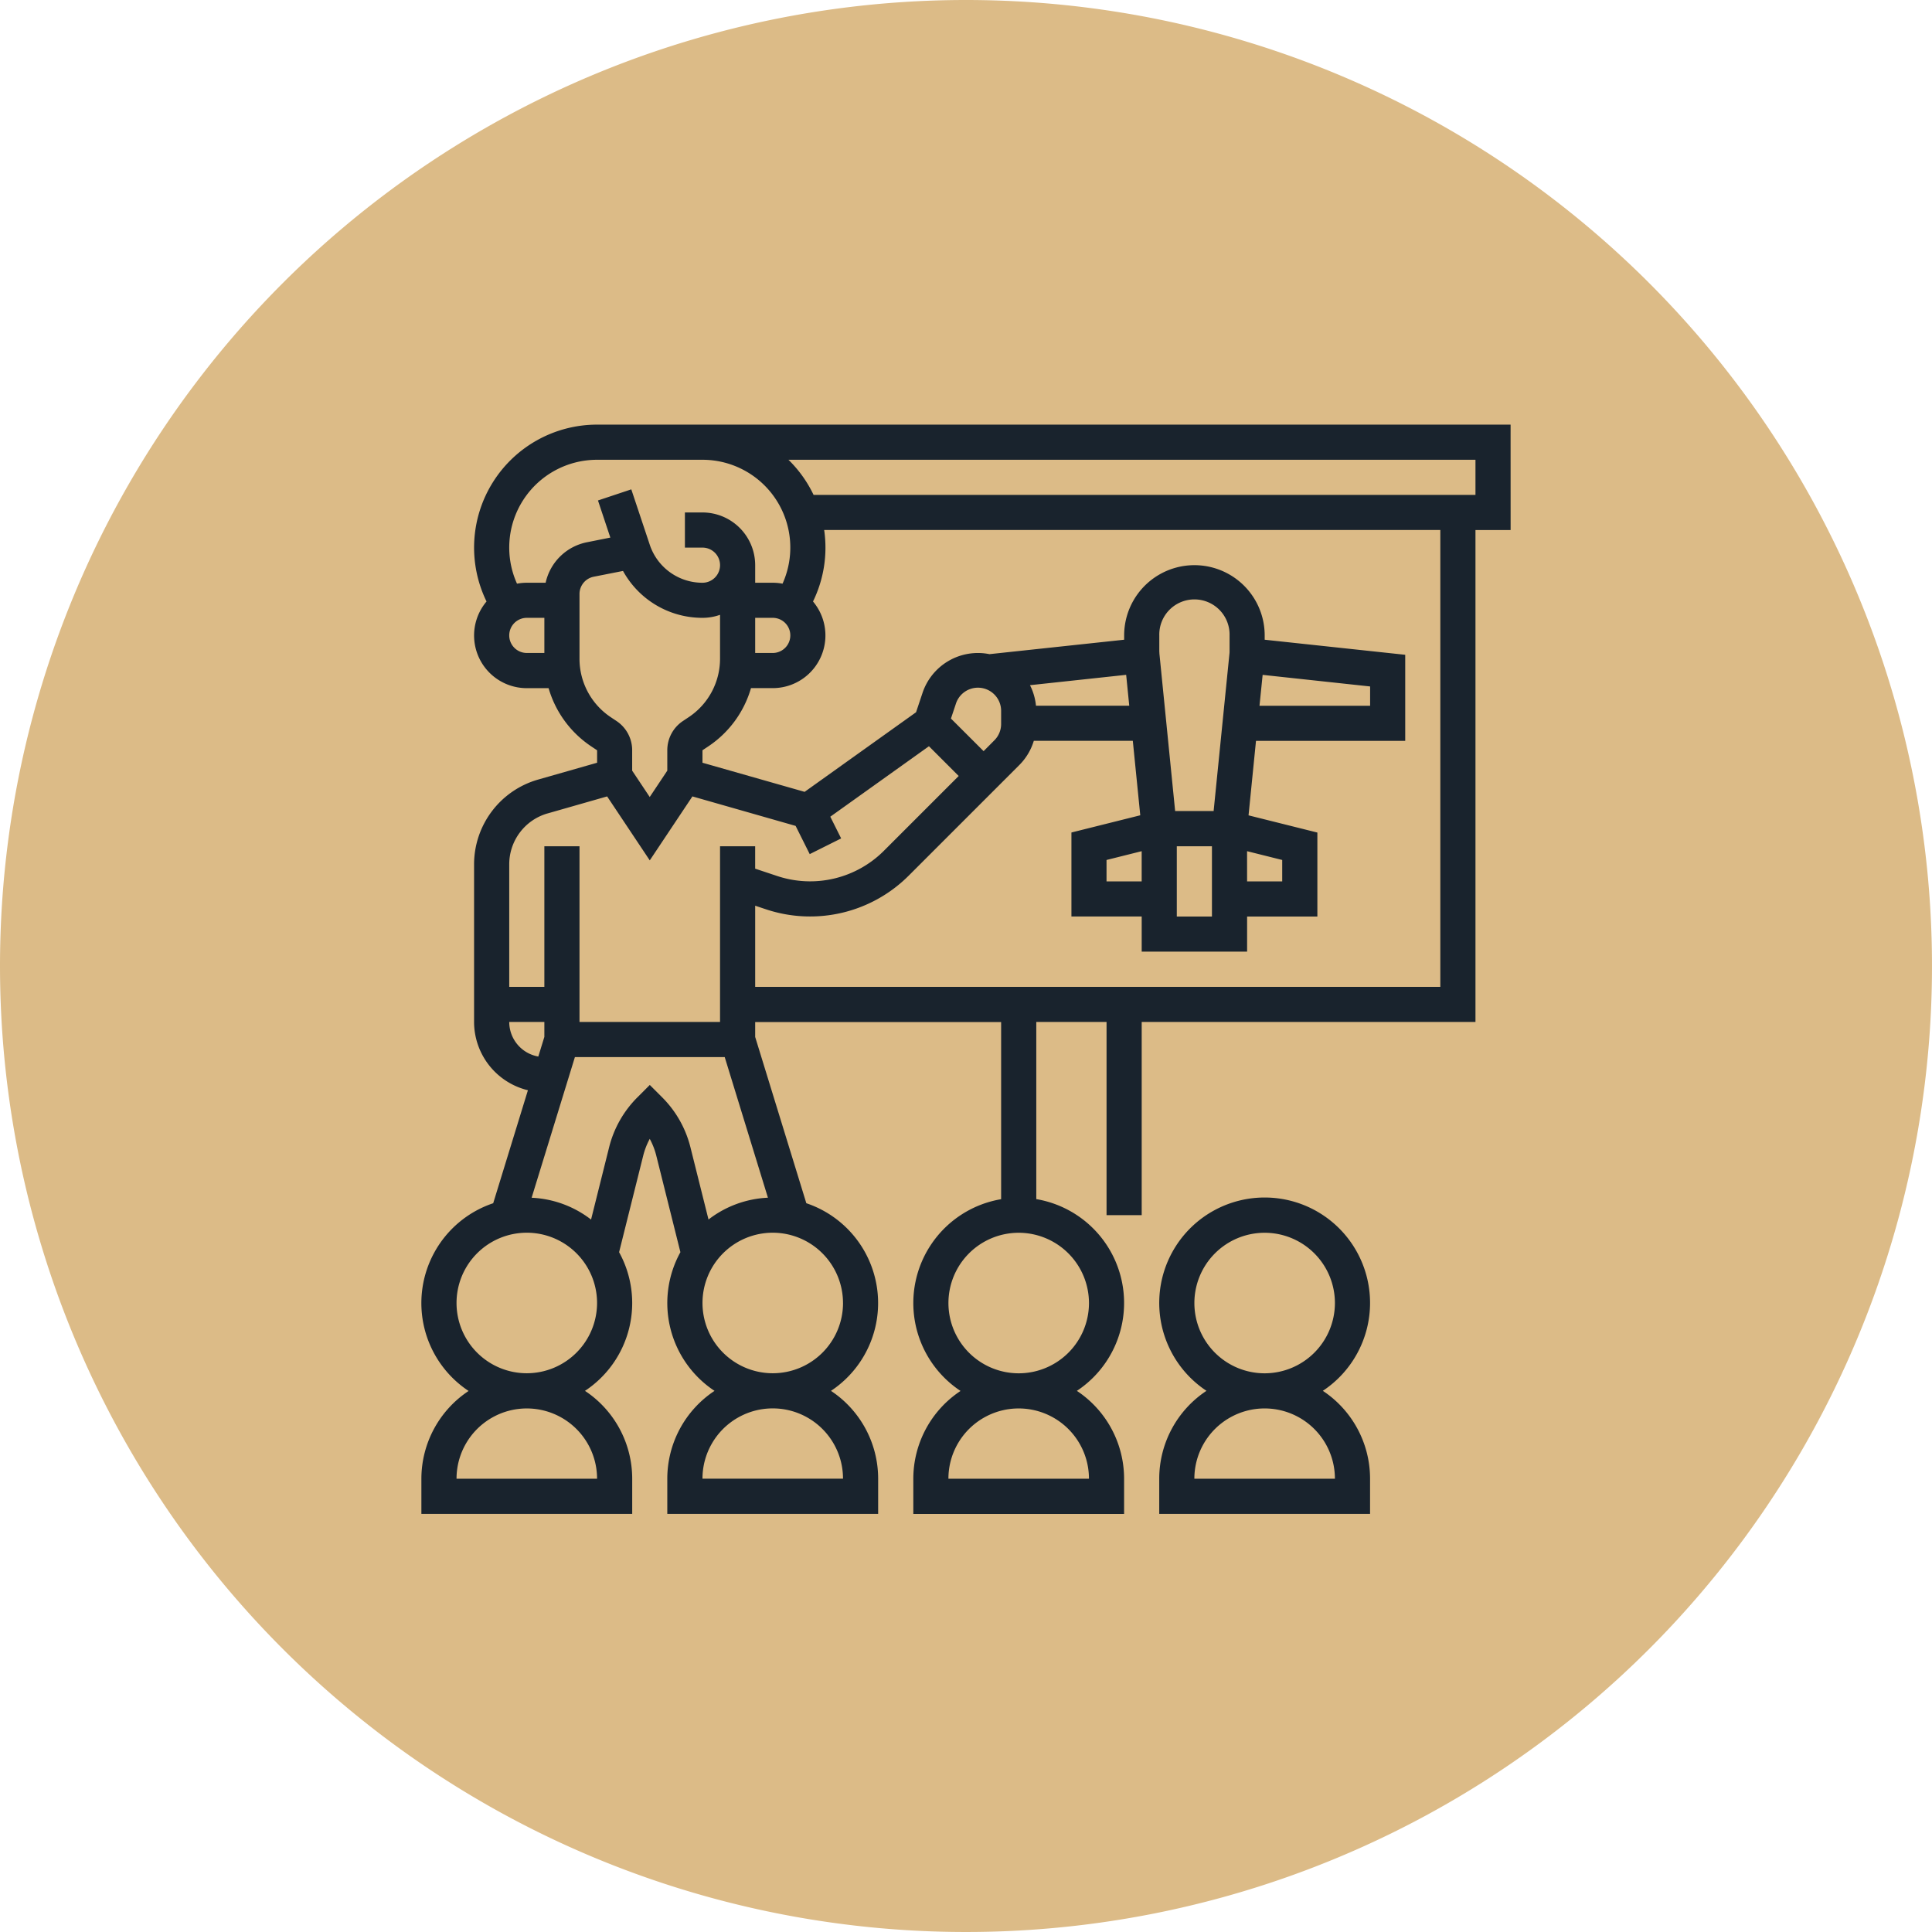 <?xml version="1.0" encoding="UTF-8"?>
<svg xmlns="http://www.w3.org/2000/svg" width="100" height="100" viewBox="0 0 100 100">
  <g id="Group_6296" data-name="Group 6296" transform="translate(-1276 -969)">
    <path id="Path_25739" data-name="Path 25739" d="M50,0A50,50,0,1,1,0,50,50,50,0,0,1,50,0Z" transform="translate(1276 969)" fill="#dcbb87"></path>
    <g id="training_1_" data-name="training (1)" transform="translate(1297.811 990.979)">
      <path id="Path_25781" data-name="Path 25781" d="M56.377,0H9.093A6.364,6.364,0,0,0,3.372,9.154,2.726,2.726,0,0,0,5.456,13.64H6.584a5.442,5.442,0,0,0,2.211,3.016l.3.2V17.5l-3.068.876a4.566,4.566,0,0,0-3.3,4.372v8.168a3.643,3.643,0,0,0,2.787,3.536L3.717,40.3a5.452,5.452,0,0,0-1.273,9.717A5.455,5.455,0,0,0,0,54.559v1.819H10.912V54.559a5.455,5.455,0,0,0-2.445-4.547,5.448,5.448,0,0,0,1.766-7.178l1.248-4.994a3.74,3.74,0,0,1,.339-.872,3.731,3.731,0,0,1,.339.872l1.248,4.994a5.448,5.448,0,0,0,1.766,7.178,5.455,5.455,0,0,0-2.445,4.547v1.819H23.642V54.559A5.455,5.455,0,0,0,21.2,50.012,5.452,5.452,0,0,0,19.925,40.3l-2.648-8.606v-.773h12.73v9.17a5.453,5.453,0,0,0-2.1,9.925,5.455,5.455,0,0,0-2.445,4.547v1.819H36.372V54.559a5.455,5.455,0,0,0-2.445-4.547,5.453,5.453,0,0,0-2.1-9.925v-9.17h3.637v10h1.819v-10H54.559V5.456h1.819ZM34.554,54.559H27.279a3.637,3.637,0,0,1,7.274,0Zm0-9.093a3.637,3.637,0,1,1-3.637-3.637A3.641,3.641,0,0,1,34.554,45.466ZM4.547,10.912A.91.91,0,0,1,5.456,10h.909v1.819H5.456A.91.91,0,0,1,4.547,10.912ZM6.431,8.184H5.456a2.732,2.732,0,0,0-.507.048A4.544,4.544,0,0,1,9.093,1.819h5.456a4.544,4.544,0,0,1,4.144,6.413,2.732,2.732,0,0,0-.507-.048h-.909V7.274a2.731,2.731,0,0,0-2.728-2.728H13.64V6.365h.909a.909.909,0,0,1,0,1.819,2.872,2.872,0,0,1-2.728-1.966L10.865,3.35,9.14,3.925l.64,1.921L8.558,6.09A2.735,2.735,0,0,0,6.431,8.184ZM17.277,10h.909a.909.909,0,0,1,0,1.819h-.909ZM8.184,12.116V8.765a.912.912,0,0,1,.731-.892l1.521-.3A4.687,4.687,0,0,0,14.549,10a2.715,2.715,0,0,0,.909-.156v2.27a3.63,3.63,0,0,1-1.62,3.026l-.3.2a1.815,1.815,0,0,0-.81,1.513v1.057l-.909,1.364-.909-1.364V16.854a1.815,1.815,0,0,0-.81-1.513l-.3-.2A3.63,3.63,0,0,1,8.184,12.116Zm-1.659,8.01,3.089-.883,2.207,3.311,2.207-3.311,5.342,1.526L20.1,22.23l1.627-.813-.562-1.124,5.106-3.647,1.54,1.54-3.875,3.875a5.4,5.4,0,0,1-5.525,1.3l-1.135-.378V21.823H15.458v9.093H8.184V21.823H6.365V29.1H4.547V22.748A2.74,2.74,0,0,1,6.525,20.125ZM38.2,11.852c0-.047-.006-.1-.006-.144v-.8a1.819,1.819,0,1,1,3.637,0v.8c0,.048,0,.1-.006.144L41.006,20H39.014Zm5.343,1.1,5.563.6v1H43.38ZM37.282,23.642H35.463V22.533l1.819-.455ZM39.1,21.823h1.819v3.637H39.1Zm3.637.255,1.819.455v1.109H42.738Zm-6.258-9.128.16,1.6H31.811a3,3,0,0,0-.31-1.064Zm-6.472,1.893v.649a1.194,1.194,0,0,1-.352.85L29.1,16.9,27.41,15.213l.25-.749a1.2,1.2,0,0,1,2.347.381ZM4.547,30.917H6.365v.773l-.313,1.017A1.82,1.82,0,0,1,4.547,30.917ZM9.093,54.559H1.819a3.637,3.637,0,0,1,7.274,0ZM5.456,49.1a3.637,3.637,0,1,1,3.637-3.637A3.641,3.641,0,0,1,5.456,49.1Zm16.368,5.456H14.549a3.637,3.637,0,0,1,7.274,0Zm0-9.093a3.637,3.637,0,1,1-3.637-3.637A3.641,3.641,0,0,1,21.823,45.466Zm-3.887-5.449a5.426,5.426,0,0,0-3.076,1.129L13.925,37.4a5.553,5.553,0,0,0-1.46-2.579l-.643-.643-.643.643A5.555,5.555,0,0,0,9.718,37.4l-.936,3.745a5.425,5.425,0,0,0-3.076-1.129l2.24-7.281H15.7ZM52.74,29.1H17.277V24.9l.56.187a7.219,7.219,0,0,0,7.387-1.743l5.718-5.718a3.006,3.006,0,0,0,.757-1.261h5.124l.386,3.855-3.563.891v4.347h3.637v1.819h5.456V25.461h3.637V21.114l-3.563-.891.386-3.855h7.724V11.913l-7.274-.78v-.222a3.637,3.637,0,1,0-7.274,0v.222l-6.971.747a3.023,3.023,0,0,0-3.466,2.007l-.334,1-5.768,4.12L14.549,17.5v-.646l.3-.2a5.442,5.442,0,0,0,2.211-3.016h1.128A2.726,2.726,0,0,0,20.27,9.154a6.343,6.343,0,0,0,.578-3.7H52.74ZM54.559,3.637H20.3A6.4,6.4,0,0,0,19,1.819H54.559Z" transform="translate(0)" fill="#19232d"></path>
      <path id="Path_25782" data-name="Path 25782" d="M346.912,357.456A5.456,5.456,0,1,0,338.445,362,5.455,5.455,0,0,0,336,366.549v1.819h10.912v-1.819A5.454,5.454,0,0,0,344.467,362,5.455,5.455,0,0,0,346.912,357.456Zm-1.819,9.093h-7.275a3.637,3.637,0,1,1,7.275,0Zm-3.637-5.456a3.637,3.637,0,1,1,3.637-3.637A3.641,3.641,0,0,1,341.456,361.093Z" transform="translate(-297.809 -311.99)" fill="#19232d"></path>
    </g>
  </g>
</svg>
